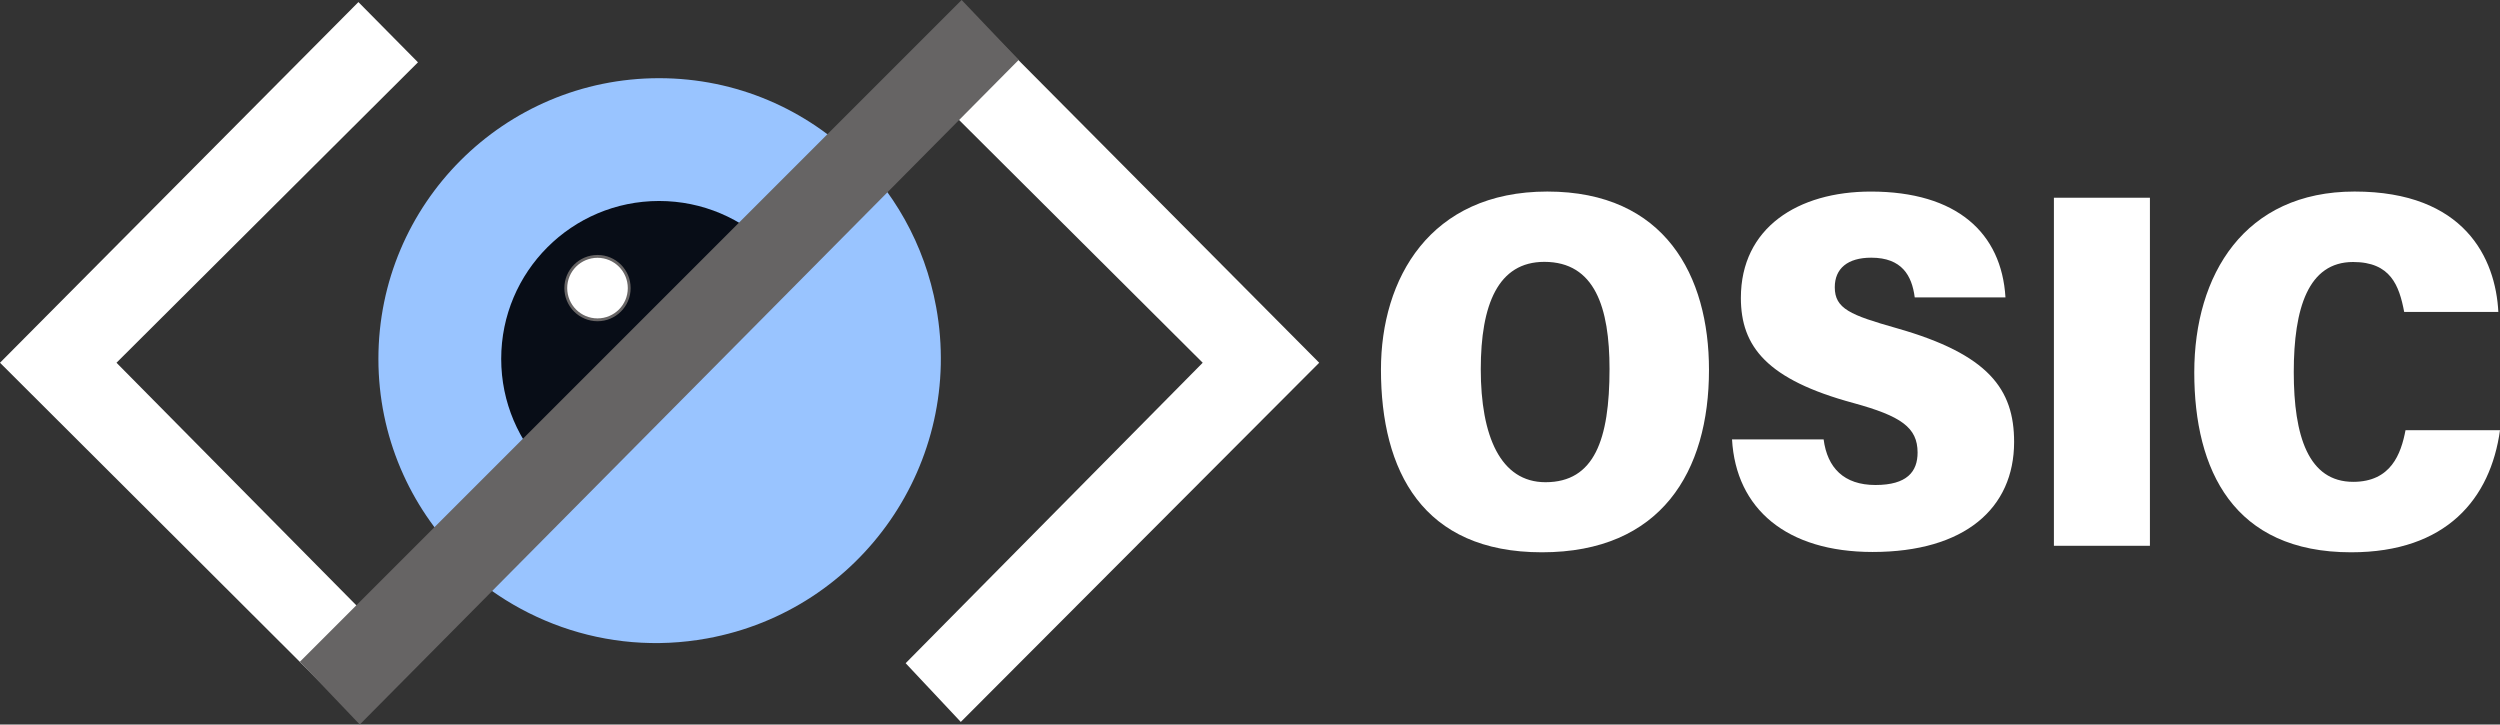 <?xml version="1.0" encoding="UTF-8"?>
<svg id="Layer_2" data-name="Layer 2" xmlns="http://www.w3.org/2000/svg" viewBox="0 0 876.44 254">
  <rect x="0" y="0" width="876.44" height="254" fill="#333333" stroke="none"/>
  <defs>
    <style>
      .cls-1 {
        fill: #080d17;
      }

      .cls-2, .cls-3 {
        fill: #fff;
      }

      .cls-4 {
        fill: #666464;
      }

      .cls-5 {
        fill: #99c4ff;
      }

      .cls-3 {
        stroke: #686565;
        stroke-miterlimit: 10;
      }
    </style>
  </defs>
  <g id="b_standards">
    <g>
      <g>
        <path class="cls-2" d="M599.13,129.67c0,35.67-16.8,63.95-58.58,63.95s-56.42-28.47-56.42-64.06c0-31.77,17.08-62.41,58.33-62.41s56.67,29.51,56.67,62.52Zm-80.01-.24c0,23.41,6.89,39.62,22.69,39.62,17.12,0,22.45-14.92,22.45-39.69,0-21.52-5.14-37.56-22.86-37.56-16.19,0-22.28,14.94-22.28,37.64Z"/>
        <path class="cls-2" d="M639.32,154.05c1.29,9.92,7.08,15.98,18.17,15.98s14.77-4.7,14.77-11.37c0-8.82-5.83-12.79-22.46-17.36-30.37-8.22-39.49-19.8-39.49-36.87,0-24.6,20.02-37.27,45.55-37.27,30.19,0,45.85,14.52,47.21,37.1h-31.81c-.99-7.63-4.48-13.92-15.26-13.92-8.28,0-12.77,3.82-12.77,10.35,0,7.55,5.43,9.75,21.75,14.38,32.18,9.15,41.12,21.37,41.12,39.88,0,23.22-17.27,38.56-49.6,38.56-30.16,0-47.92-15.12-49.29-39.46h32.11Z"/>
        <path class="cls-2" d="M753.71,69.32v122.02h-33.66V69.32h33.66Z"/>
        <path class="cls-2" d="M876.44,150.81c-3.33,24.04-18.79,42.81-52.19,42.81-41.22,0-54.99-28.78-54.99-63.05s17.61-63.42,56.19-63.42,49.45,23.42,50.41,42.21h-33.01c-1.75-9.28-4.77-17.51-17.91-17.51-15.73,0-20.8,16.2-20.8,38.61s5.12,38.46,20.84,38.46c13.23,0,16.76-9.78,18.34-18.11h33.12Z"/>
      </g>
      <circle class="cls-5" cx="231.06" cy="125.81" r="98.4"/>
      <circle class="cls-1" cx="231.06" cy="125.81" r="55.35"/>
      <circle class="cls-3" cx="209.47" cy="101" r="11.12"/>
      <path class="cls-5" d="M328.21,107.73c-4.04-22.22-15.16-41.36-30.59-55.55L155.68,192.24c22.39,24.93,56.81,38.02,92.2,31.58,54.24-9.87,90.2-61.84,80.33-116.08Z"/>
      <polygon class="cls-2" points="125.65 .73 146.53 21.85 40.84 127.17 144.98 232.5 124.13 251 0 127.17 125.65 .73"/>
      <polygon class="cls-2" points="336.83 .73 315.94 21.85 421.64 127.17 317.5 232.5 336.83 253.09 462.48 127.17 336.83 .73"/>
      <polygon class="cls-4" points="105.13 232 337.13 0 357.13 21 126.13 254 105.13 232"/>
    </g>
  </g>
</svg>